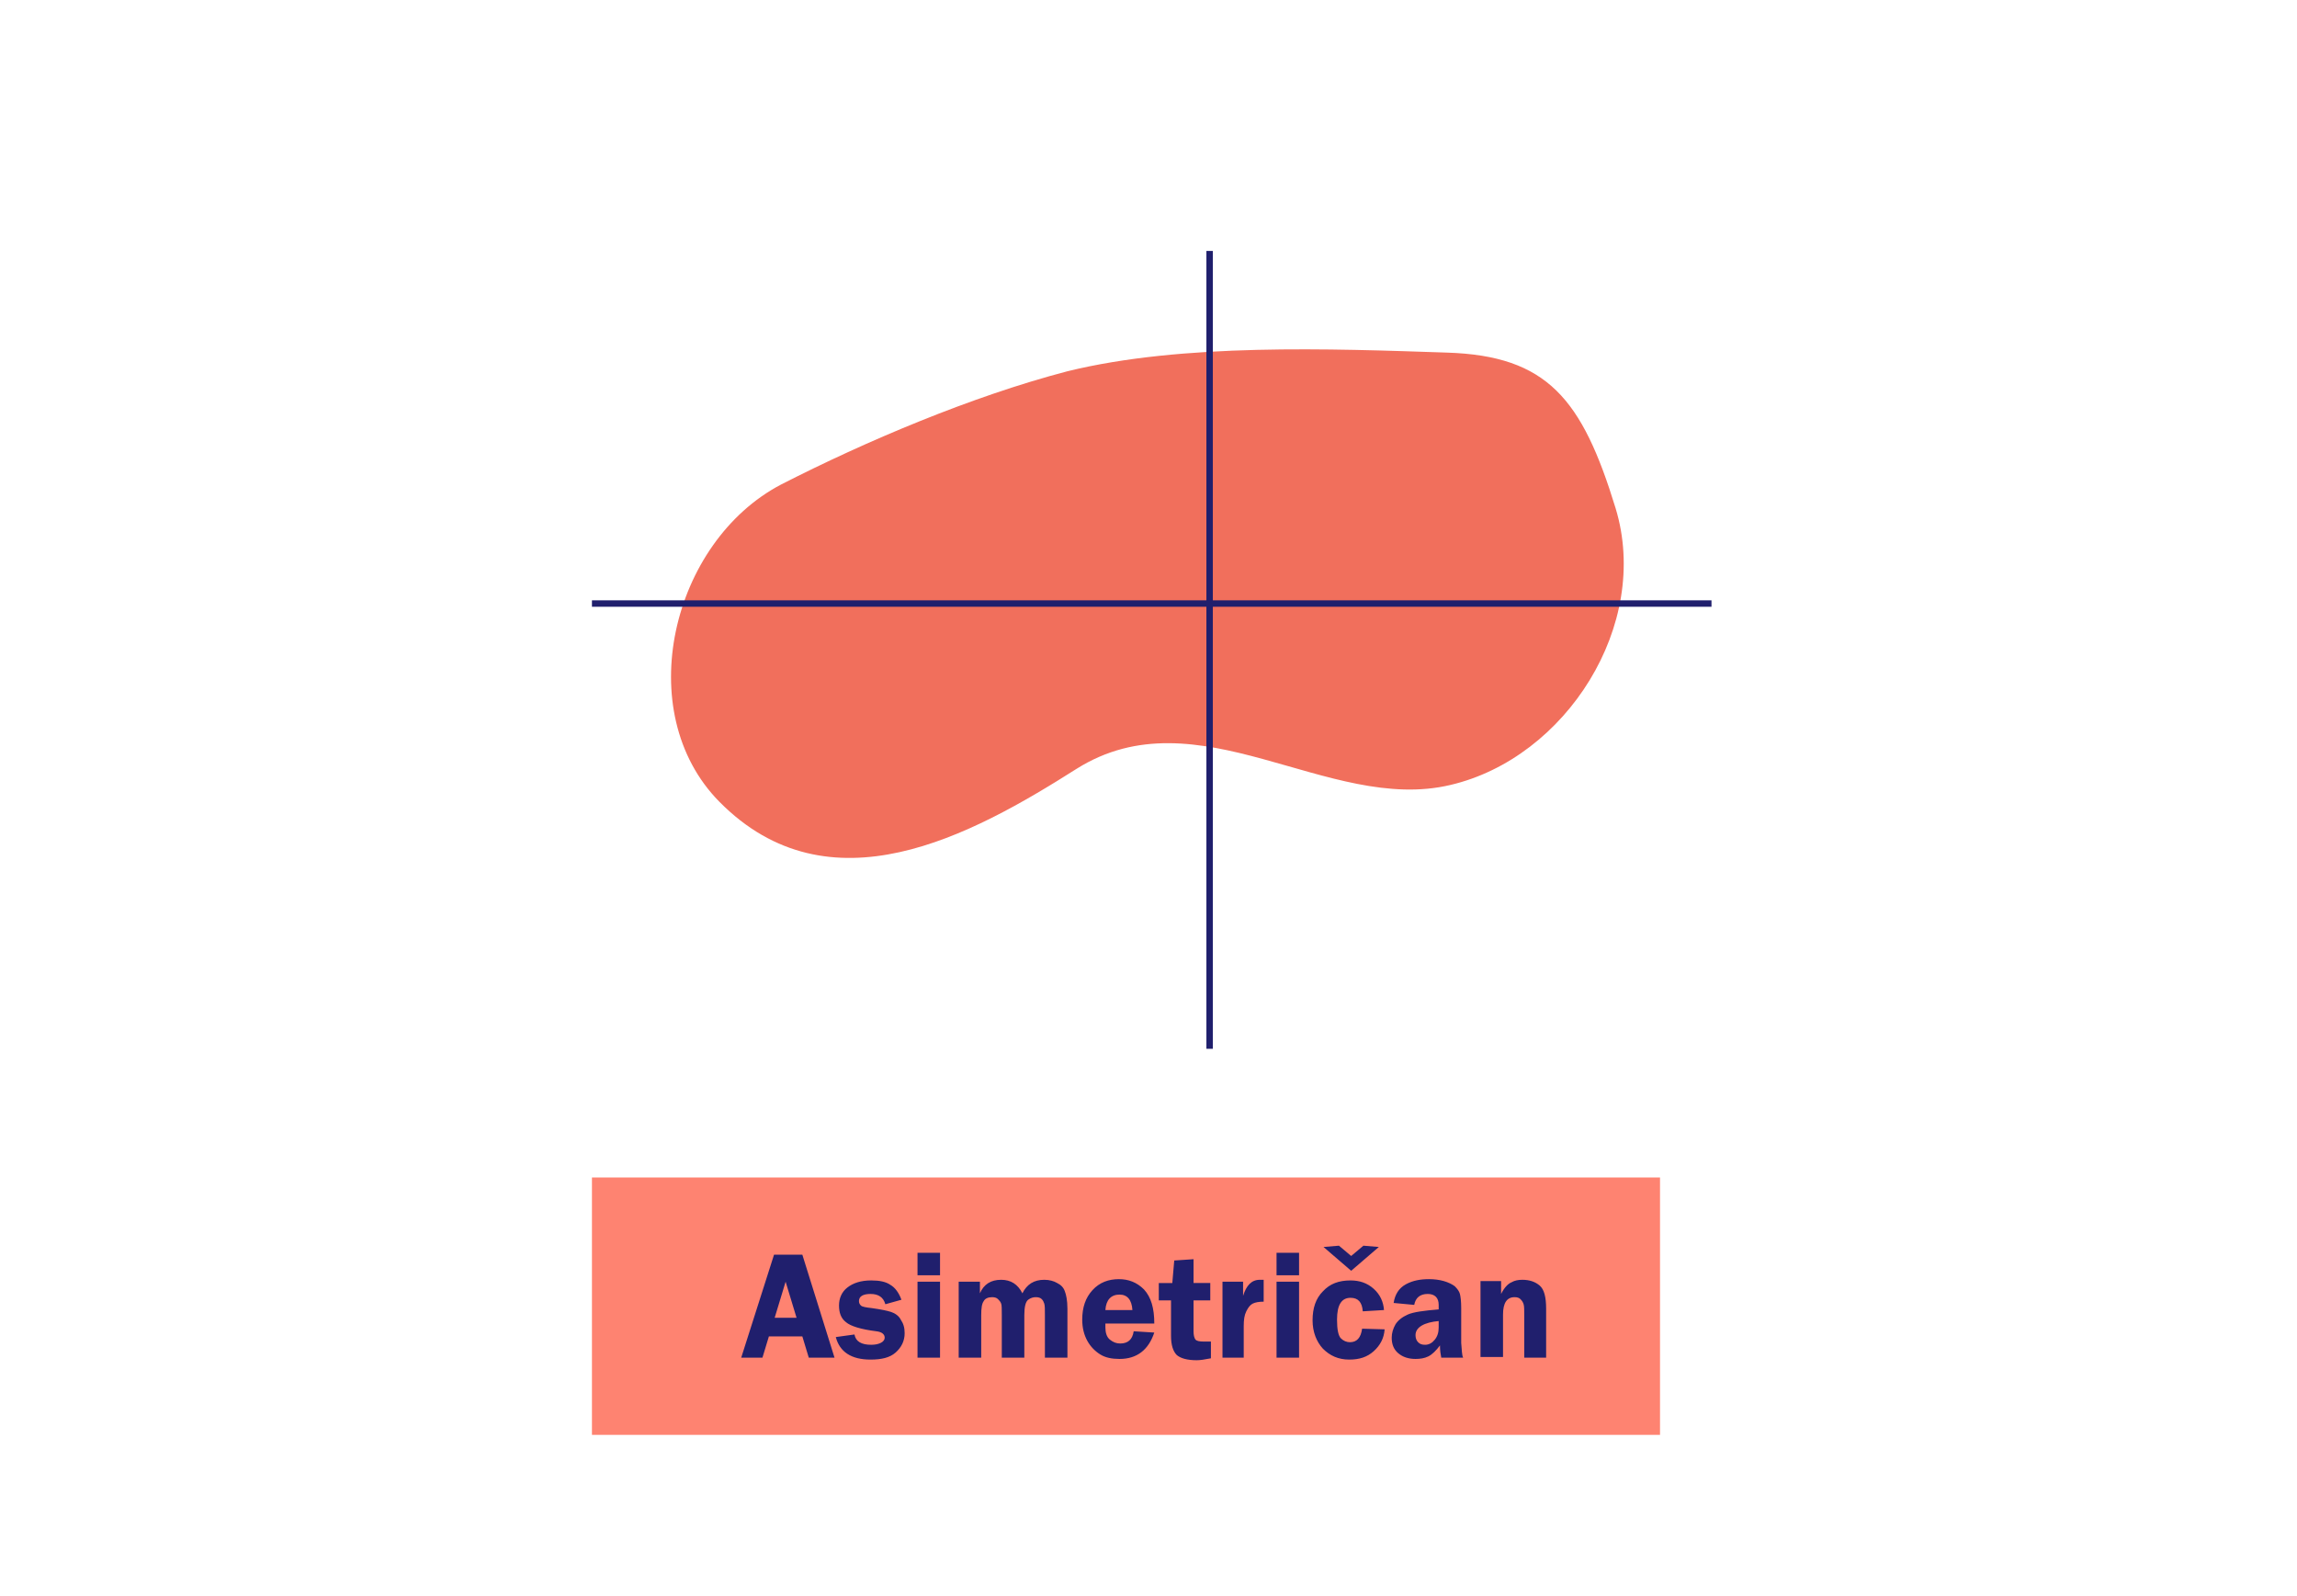 <?xml version="1.0" encoding="utf-8"?>
<!-- Generator: Adobe Illustrator 24.1.3, SVG Export Plug-In . SVG Version: 6.00 Build 0)  -->
<svg version="1.1" id="Layer_1" xmlns="http://www.w3.org/2000/svg" xmlns:xlink="http://www.w3.org/1999/xlink" x="0px" y="0px"
	 viewBox="0 0 357 248" style="enable-background:new 0 0 357 248;" xml:space="preserve">
<style type="text/css">
	.st0{fill:#F16F5C;}
	.st1{fill:none;}
	.st2{fill:#201F6D;}
	.st3{fill:#FE8371;}
</style>
<path class="st0" d="M121.4,75.3c-17,8.9-23.4,35.3-9.6,49.3c17.1,17.3,39.1,5.3,55.5-5.1c18.9-11.9,39.1,7,58.1,2.5
	c18-4.2,31.2-24.9,25.7-43c-5.2-17-10.6-23.7-26.2-24.2c-18-0.6-41.1-1.5-59,2.9C151,61.6,134.5,68.6,121.4,75.3z"/>
<rect x="108.2" y="57.7" class="st1" width="140.7" height="73.9"/>
<path class="st2" d="M266,93.3H92v1h174V93.3z"/>
<path class="st2" d="M188.5,39h-1v124h1V39z"/>
<rect x="92" y="183" class="st3" width="166" height="40"/>
<path class="st2" d="M124.7,195l5,16h-4l-1-3.3h-5.2l-1,3.3h-3.3l5.1-16H124.7z M120.4,204.8h3.4l-1.7-5.6L120.4,204.8z M140.1,202
	l-2.5,0.7c-0.3-1.1-1.1-1.6-2.3-1.6c-1.2,0-1.8,0.4-1.8,1.1c0,0.3,0.1,0.5,0.3,0.7c0.2,0.2,0.8,0.3,1.7,0.4c1.4,0.2,2.4,0.4,3,0.6
	c0.6,0.2,1.2,0.6,1.5,1.2c0.4,0.6,0.6,1.2,0.6,2.1c0,1.2-0.5,2.2-1.4,3c-0.9,0.8-2.2,1.1-3.9,1.1c-3,0-4.8-1.2-5.4-3.5l2.9-0.4
	c0.2,1.1,1.1,1.6,2.6,1.6c0.6,0,1.1-0.1,1.5-0.3c0.4-0.2,0.6-0.5,0.6-0.8c0-0.5-0.4-0.9-1.3-1c-2.4-0.3-4-0.8-4.7-1.4
	c-0.8-0.6-1.1-1.5-1.1-2.6c0-1.1,0.4-2.1,1.3-2.8c0.9-0.7,2.1-1.1,3.7-1.1c1.3,0,2.3,0.2,3,0.7C139.1,200.1,139.7,200.9,140.1,202z
	 M146.1,199.2V211h-3.5v-11.8H146.1z M146.1,194.7v3.5h-3.5v-3.5H146.1z M165.9,211h-3.5v-6.6c0-0.9,0-1.5-0.1-1.8
	c-0.1-0.3-0.2-0.5-0.4-0.7c-0.2-0.2-0.5-0.3-0.9-0.3c-0.4,0-0.8,0.1-1.2,0.4c-0.4,0.3-0.6,1.1-0.6,2.4v6.6h-3.5v-6.6
	c0-0.9,0-1.6-0.1-1.8c-0.1-0.3-0.3-0.5-0.5-0.7c-0.2-0.2-0.5-0.3-0.9-0.3c-0.6,0-1.1,0.2-1.3,0.6c-0.3,0.4-0.4,1.1-0.4,2.2v6.6H149
	v-11.8h3.3v1.8c0.6-1.4,1.7-2.1,3.3-2.1c1.5,0,2.6,0.7,3.3,2.1c0.7-1.4,1.8-2.1,3.4-2.1c0.8,0,1.5,0.2,2,0.5c0.6,0.3,1,0.7,1.2,1.3
	c0.2,0.5,0.4,1.4,0.4,2.7V211z M179.4,205.7h-7.6c0,0.2,0,0.4,0,0.6c0,0.8,0.2,1.5,0.7,1.9c0.5,0.4,1,0.6,1.6,0.6
	c1.2,0,1.9-0.6,2.1-1.9l3.2,0.2c-0.9,2.7-2.7,4.1-5.4,4.1c-1.2,0-2.2-0.2-3-0.7c-0.8-0.5-1.5-1.2-2-2.1c-0.5-0.9-0.8-2-0.8-3.3
	c0-1.9,0.5-3.4,1.6-4.6c1.1-1.2,2.5-1.7,4.1-1.7c1.5,0,2.8,0.5,3.9,1.6C178.9,201.6,179.4,203.3,179.4,205.7z M171.8,203.6h4.2
	c-0.1-1.6-0.8-2.4-2-2.4C172.7,201.2,171.9,202,171.8,203.6z M185.5,201.9v5c0,0.6,0.1,1,0.3,1.3c0.2,0.2,0.6,0.3,1.3,0.3
	c0.3,0,0.7,0,1.1,0v2.6c-1,0.2-1.7,0.3-2.2,0.3c-1.5,0-2.5-0.3-3.1-0.8c-0.6-0.6-0.9-1.6-0.9-3v-5.5h-1.9v-2.7h2.1l0.3-3.5l3-0.2
	v3.7h2.6v2.7H185.5z M193.4,211h-3.4v-11.8h3.2v2.2c0.5-1.6,1.3-2.5,2.6-2.5c0.2,0,0.4,0,0.6,0v3.4c-0.7,0-1.3,0.1-1.7,0.3
	c-0.4,0.2-0.7,0.6-1,1.2c-0.3,0.6-0.4,1.3-0.4,2.3V211z M201.9,199.2V211h-3.5v-11.8H201.9z M201.9,194.7v3.5h-3.5v-3.5H201.9z
	 M215.2,206.6c-0.1,1.4-0.7,2.5-1.7,3.4c-1,0.9-2.2,1.3-3.8,1.3c-1.7,0-3-0.6-4.1-1.7c-1-1.1-1.6-2.6-1.6-4.4c0-1.9,0.5-3.4,1.6-4.5
	c1.1-1.2,2.5-1.7,4.3-1.7c1.4,0,2.6,0.4,3.6,1.3c1,0.9,1.5,2,1.6,3.3l-3.3,0.2c-0.1-1.4-0.7-2.1-1.9-2.1c-1.4,0-2.1,1.1-2.1,3.4
	c0,1.5,0.2,2.5,0.6,2.9c0.4,0.4,0.9,0.6,1.4,0.6c1.1,0,1.7-0.7,1.9-2.1L215.2,206.6z M205.7,193.8l2.4-0.2l1.9,1.6l1.9-1.6l2.4,0.2
	l-4.3,3.7L205.7,193.8z M227.4,211H224c-0.1-0.5-0.2-1.1-0.2-1.9c-0.6,0.8-1.2,1.4-1.8,1.7c-0.6,0.3-1.3,0.4-2,0.4
	c-1.1,0-2-0.3-2.7-0.9c-0.7-0.6-1-1.4-1-2.4c0-0.7,0.2-1.4,0.6-2.1c0.4-0.6,1-1.1,1.9-1.5c0.9-0.4,2.5-0.6,4.8-0.8v-0.7
	c0-1.1-0.6-1.7-1.7-1.7c-1.2,0-1.9,0.6-2.1,1.7l-3.2-0.3c0.2-1.3,0.8-2.3,1.9-2.9c1.1-0.6,2.3-0.8,3.6-0.8c0.8,0,1.6,0.1,2.3,0.3
	c0.7,0.2,1.3,0.5,1.7,0.8c0.4,0.4,0.7,0.8,0.8,1.2c0.1,0.4,0.2,1.1,0.2,2.2v5.4C227.2,209.8,227.2,210.6,227.4,211z M223.7,205.3
	c-2.4,0.2-3.7,1-3.7,2.2c0,0.4,0.1,0.8,0.4,1.1c0.3,0.3,0.6,0.4,1.1,0.4c0.6,0,1.1-0.3,1.5-0.8c0.4-0.5,0.6-1.1,0.6-1.9V205.3z
	 M240.4,211h-3.5v-6.6c0-0.8,0-1.4-0.1-1.7c-0.1-0.3-0.2-0.5-0.5-0.8c-0.2-0.2-0.5-0.3-0.9-0.3c-1.2,0-1.8,0.9-1.8,2.7v6.6h-3.5
	v-11.8h3.2v2c0.5-1,1.1-1.6,1.6-1.8c0.5-0.3,1.1-0.4,1.7-0.4c1.1,0,2,0.3,2.7,0.9c0.7,0.6,1,1.8,1,3.6V211z"/>
</svg>
